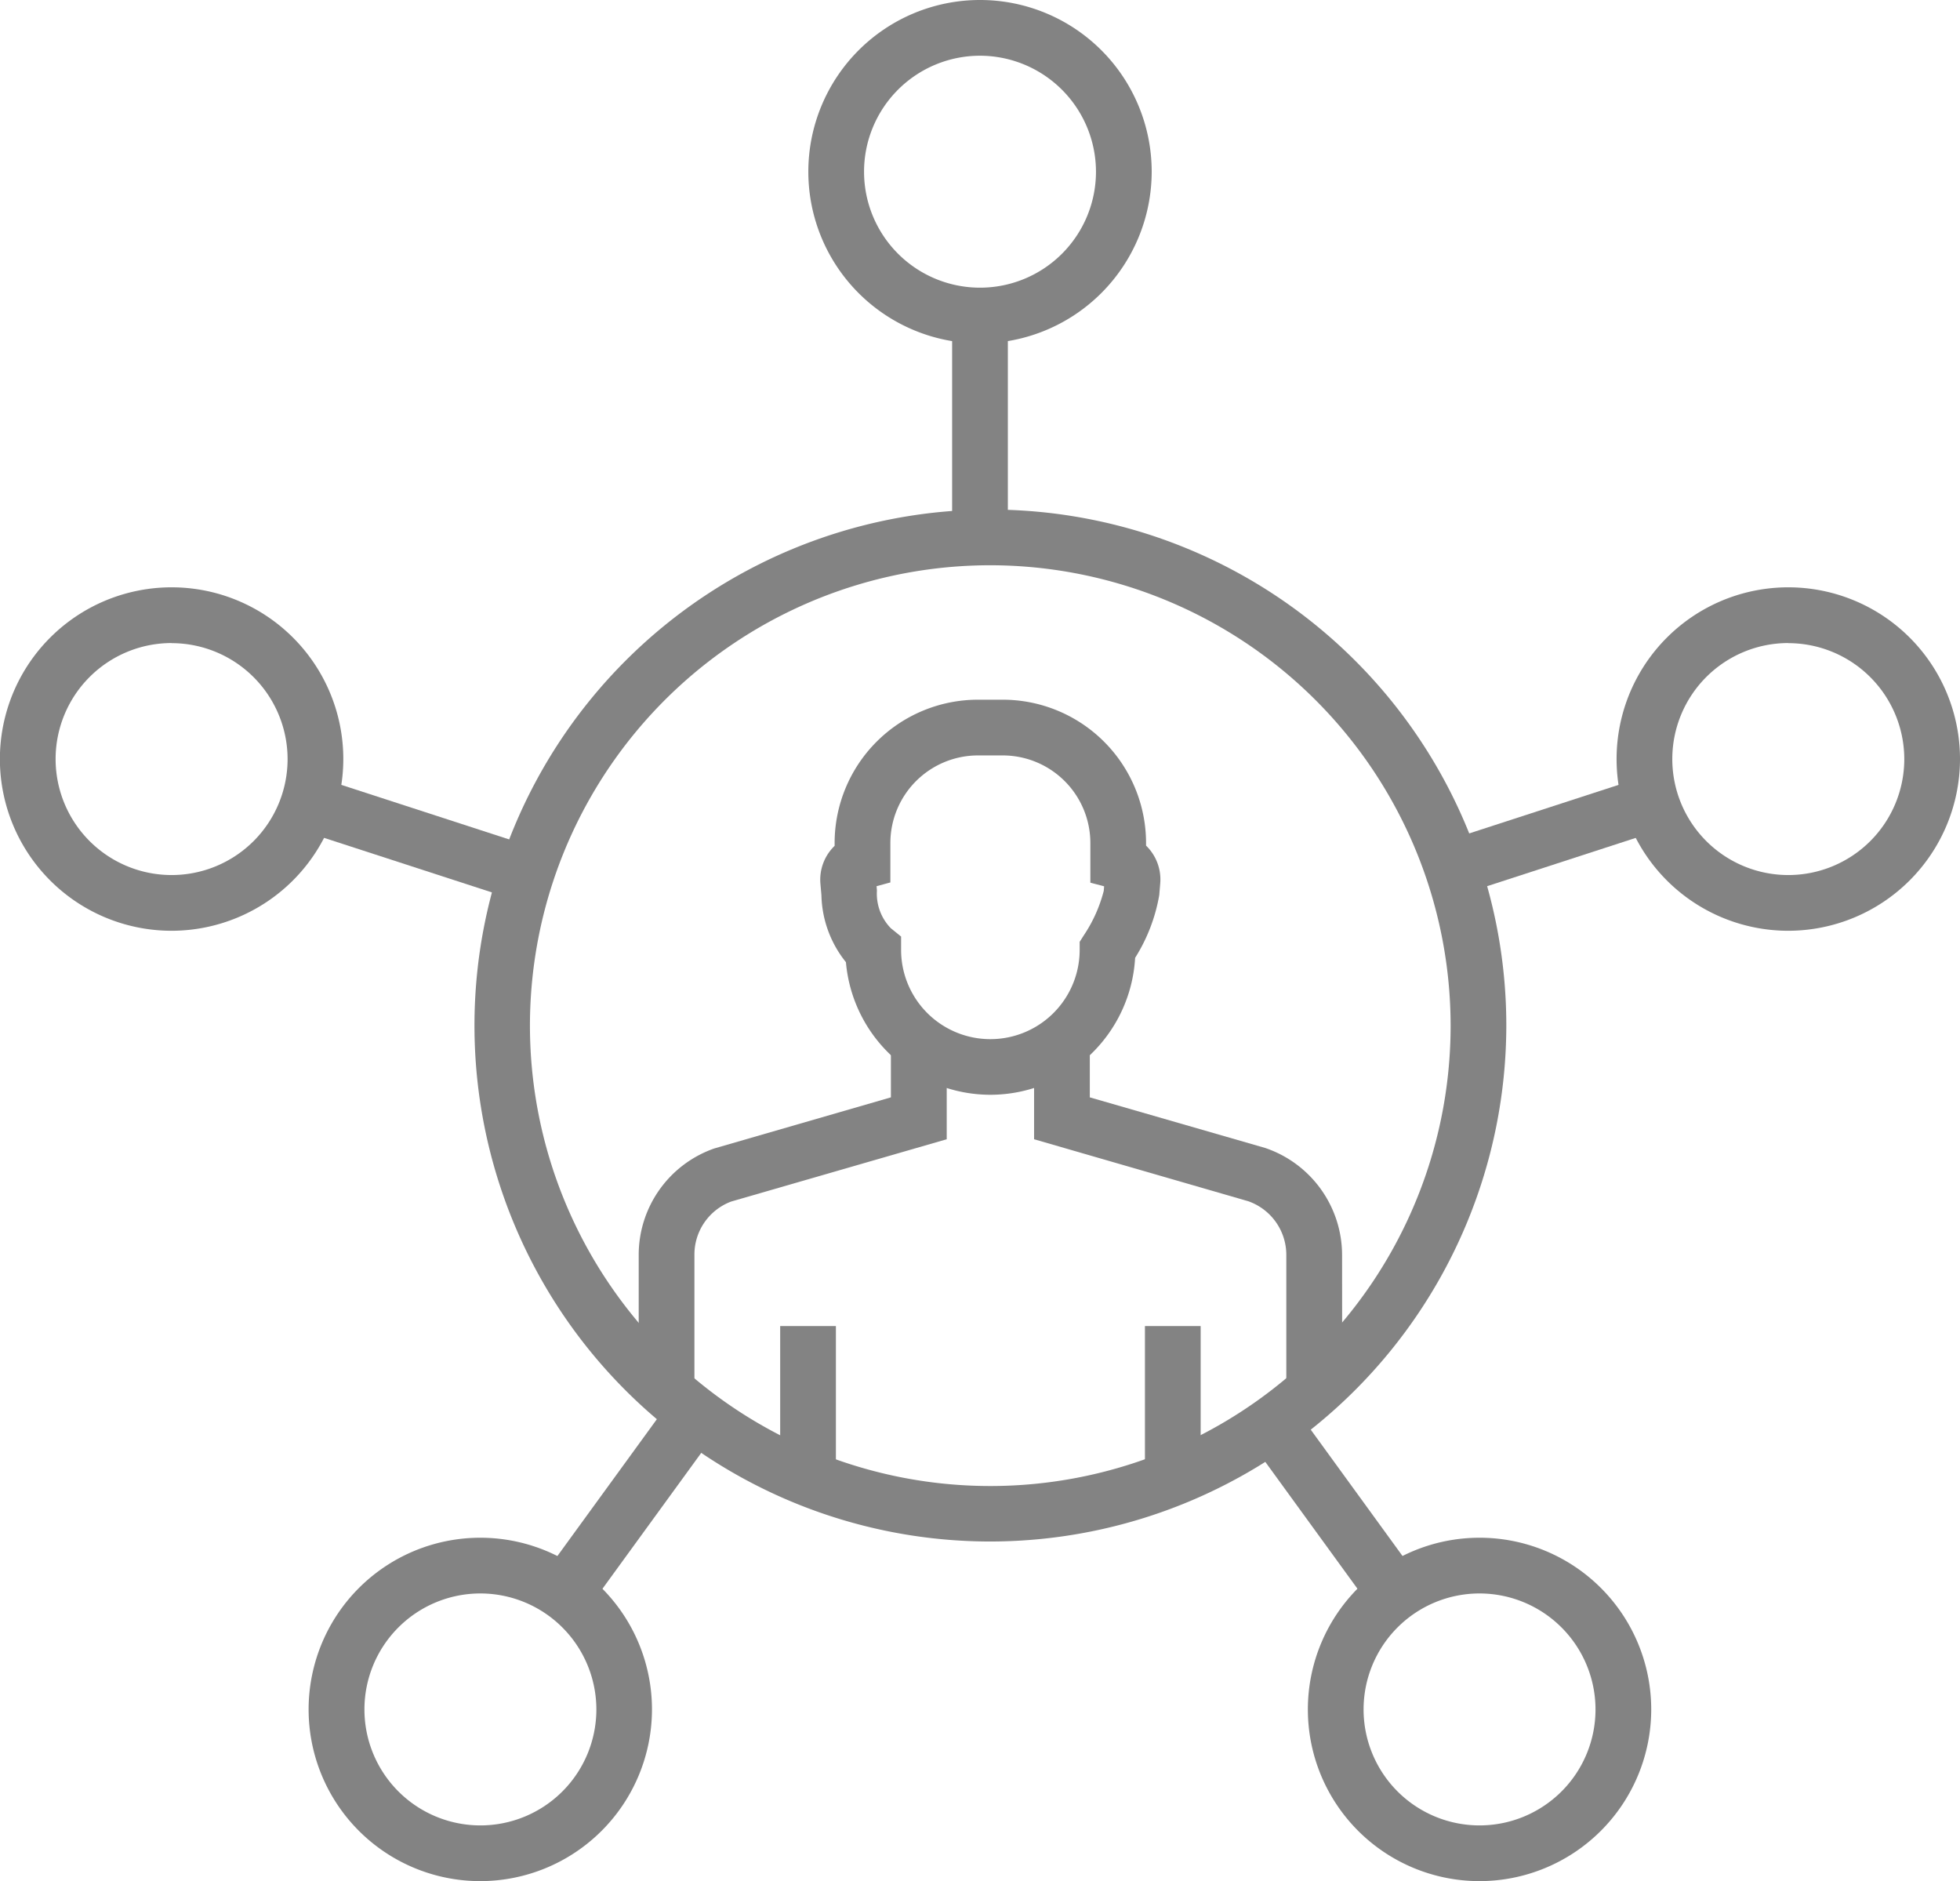 <?xml version="1.0" encoding="UTF-8"?> <svg xmlns="http://www.w3.org/2000/svg" id="Group_37" data-name="Group 37" width="73.659" height="70.688" viewBox="0 0 73.659 70.688"><g id="Group_19" data-name="Group 19" transform="translate(30.376)"><path id="Path_5" data-name="Path 5" d="M72.121,209.465a6.452,6.452,0,1,1,6.453-6.451A6.46,6.46,0,0,1,72.121,209.465Zm0-10.81a4.358,4.358,0,1,0,4.359,4.359A4.364,4.364,0,0,0,72.121,198.655Z" transform="translate(-65.668 -196.561)" fill="#838383"></path></g><g id="Group_20" data-name="Group 20" transform="translate(60.757 22.07)"><path id="Path_6" data-name="Path 6" d="M86.629,220.008a6.453,6.453,0,1,1,6.451-6.453A6.46,6.46,0,0,1,86.629,220.008Zm0-10.812a4.359,4.359,0,1,0,4.357,4.359A4.362,4.362,0,0,0,86.629,209.2Z" transform="translate(-80.178 -207.102)" fill="#838383"></path></g><g id="Group_21" data-name="Group 21" transform="translate(11.604 57.784)"><path id="Path_7" data-name="Path 7" d="M63.153,237.063A6.452,6.452,0,1,1,69.6,230.61,6.458,6.458,0,0,1,63.153,237.063Zm0-10.81a4.358,4.358,0,1,0,4.357,4.357A4.362,4.362,0,0,0,63.153,226.253Z" transform="translate(-56.702 -224.159)" fill="#838383"></path></g><g id="Group_22" data-name="Group 22" transform="translate(0 22.07)"><path id="Path_8" data-name="Path 8" d="M57.611,220.008a6.453,6.453,0,1,1,6.451-6.453A6.46,6.46,0,0,1,57.611,220.008Zm0-10.812a4.359,4.359,0,1,0,4.357,4.359A4.362,4.362,0,0,0,57.611,209.2Z" transform="translate(-51.16 -207.102)" fill="#838383"></path></g><g id="Group_23" data-name="Group 23" transform="translate(49.153 57.784)"><path id="Path_9" data-name="Path 9" d="M81.087,237.063a6.452,6.452,0,1,1,6.451-6.453A6.458,6.458,0,0,1,81.087,237.063Zm0-10.81a4.358,4.358,0,1,0,4.357,4.357A4.362,4.362,0,0,0,81.087,226.253Z" transform="translate(-74.636 -224.159)" fill="#838383"></path></g><g id="Group_24" data-name="Group 24" transform="translate(46.408 52.13)"><rect id="Rectangle_17" data-name="Rectangle 17" width="2.093" height="8.813" transform="translate(0 1.23) rotate(-36)" fill="#838383"></rect></g><g id="Group_25" data-name="Group 25" transform="translate(35.782 11.857)"><rect id="Rectangle_18" data-name="Rectangle 18" width="2.094" height="9.013" fill="#838383"></rect></g><g id="Group_26" data-name="Group 26" transform="translate(20.375 52.102)"><rect id="Rectangle_19" data-name="Rectangle 19" width="8.848" height="2.093" transform="translate(0 7.157) rotate(-53.981)" fill="#838383"></rect></g><g id="Group_27" data-name="Group 27" transform="translate(17.833 19.147)"><path id="Path_10" data-name="Path 10" d="M79.065,244.485a19.389,19.389,0,1,1,19.388-19.39A19.412,19.412,0,0,1,79.065,244.485Zm0-36.685A17.3,17.3,0,1,0,96.36,225.094,17.314,17.314,0,0,0,79.065,207.8Z" transform="translate(-59.677 -205.706)" fill="#838383"></path></g><g id="Group_28" data-name="Group 28" transform="translate(11.268 29.198)"><rect id="Rectangle_20" data-name="Rectangle 20" width="2.094" height="9.366" transform="translate(0 1.991) rotate(-72)" fill="#838383"></rect></g><g id="Group_29" data-name="Group 29" transform="translate(53.502 29.198)"><rect id="Rectangle_21" data-name="Rectangle 21" width="8.671" height="2.094" transform="matrix(0.951, -0.309, 0.309, 0.951, 0, 2.676)" fill="#838383"></rect></g><g id="Group_36" data-name="Group 36" transform="translate(24.003 26.296)"><g id="Group_31" data-name="Group 31" transform="translate(6.823)"><g id="Group_30" data-name="Group 30"><path id="Path_11" data-name="Path 11" d="M72.277,223.963a5.455,5.455,0,0,1-5.429-4.983,4.152,4.152,0,0,1-.921-2.513l-.038-.436a1.766,1.766,0,0,1,.534-1.422V214.5a5.388,5.388,0,0,1,5.383-5.383h.938a5.388,5.388,0,0,1,5.383,5.383v.1a1.771,1.771,0,0,1,.532,1.428l-.036.431a6.474,6.474,0,0,1-.907,2.358A5.454,5.454,0,0,1,72.277,223.963ZM68,216.124l.013.168a1.861,1.861,0,0,0,.521,1.411l.387.314v.5a3.355,3.355,0,0,0,6.711,0v-.3l.165-.26a5.4,5.4,0,0,0,.741-1.66l.013-.168-.517-.136V214.5a3.294,3.294,0,0,0-3.289-3.289h-.938a3.294,3.294,0,0,0-3.289,3.289v1.484Z" transform="translate(-65.883 -209.12)" fill="#838383"></path></g></g><g id="Group_32" data-name="Group 32" transform="translate(14.859 12.699)"><path id="Path_12" data-name="Path 12" d="M81.3,228.21H79.2v-4.864a2.137,2.137,0,0,0-1.434-2.018L69.721,219v-3.819h2.094v2.245l6.587,1.9a4.252,4.252,0,0,1,2.894,4.014Z" transform="translate(-69.721 -215.185)" fill="#838383"></path></g><g id="Group_33" data-name="Group 33" transform="translate(0 12.699)"><path id="Path_13" data-name="Path 13" d="M64.718,228.21H62.624v-4.864a4.237,4.237,0,0,1,2.841-4l6.637-1.92v-2.245H74.2V219l-8.1,2.341a2.127,2.127,0,0,0-1.382,2Z" transform="translate(-62.624 -215.185)" fill="#838383"></path></g><g id="Group_34" data-name="Group 34" transform="translate(19.025 23.534)"><rect id="Rectangle_22" data-name="Rectangle 22" width="2.094" height="5.723" fill="#838383"></rect></g><g id="Group_35" data-name="Group 35" transform="translate(5.317 23.534)"><rect id="Rectangle_23" data-name="Rectangle 23" width="2.094" height="5.723" fill="#838383"></rect></g></g></svg> 